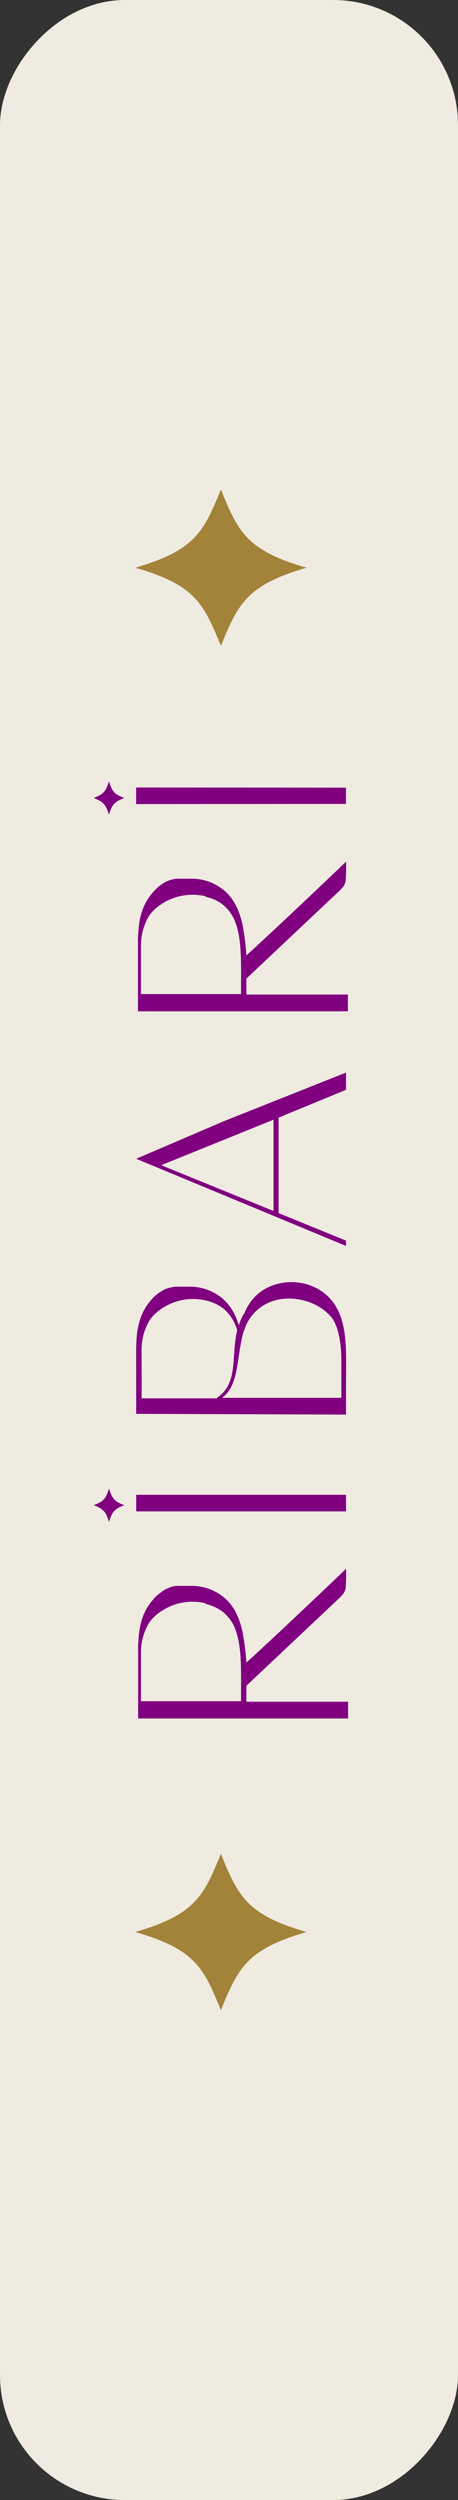 <?xml version="1.0" encoding="UTF-8"?>
<svg xmlns="http://www.w3.org/2000/svg" width="88" height="480" viewBox="0 0 88 480" fill="none">
  <rect x="0" y="0" width="88" height="480" fill="#333333" stroke="none"/>
  <rect width="88" height="480" rx="24" transform="matrix(-1 0 0 1 88 0)" fill="#EFEBE1"></rect>
  <path fill-rule="evenodd" clip-rule="evenodd" d="M26.001 109C37.521 112.33 39.111 115.87 42.441 124C45.771 115.9 47.391 112.36 58.881 109C47.391 105.67 45.771 102.13 42.441 94C39.111 102.1 37.521 105.64 26.001 109Z" fill="#A38339"></path>
  <path fill-rule="evenodd" clip-rule="evenodd" d="M39.471 307.928C39.759 308.004 40.023 308.08 40.245 308.156C41.273 308.471 42.23 308.985 43.06 309.669C43.629 310.185 44.124 310.777 44.531 311.428C44.614 311.557 44.69 311.698 44.772 311.839C44.854 311.979 44.942 312.167 45.024 312.337L45.071 312.437L45.112 312.53L45.141 312.607L45.141 312.636C46.607 316.213 46.279 321.536 46.314 326.62L27.082 326.62L27.082 320.757C27.082 319.783 27.082 318.806 27.082 317.825L27.082 317.631C27.017 315.582 27.516 313.554 28.525 311.768C28.815 311.31 29.155 310.885 29.539 310.502C30.834 309.267 32.415 308.374 34.141 307.902C35.866 307.43 37.682 307.395 39.424 307.799L39.471 307.928ZM20.932 156.426C21.582 154.181 22.268 153.864 23.863 153.213C22.274 152.562 21.588 152.252 20.932 150C20.281 152.252 19.589 152.562 18 153.213C19.583 153.864 20.275 154.181 20.932 156.426ZM66.472 154.345L66.472 151.225L26.156 151.196L26.156 154.38L66.484 154.345L66.472 154.345ZM39.471 172.157C39.759 172.228 40.023 172.304 40.245 172.38C42.045 172.882 43.581 174.061 44.531 175.669L44.772 176.074L45.024 176.578L45.071 176.678L45.112 176.772L45.141 176.848L45.141 176.877C46.607 180.448 46.279 185.778 46.314 190.855L27.082 190.855L27.082 184.992C27.082 184.019 27.082 183.042 27.082 182.06L27.082 181.861C27.024 179.822 27.522 177.805 28.525 176.027C28.816 175.57 29.156 175.145 29.539 174.761C30.835 173.529 32.417 172.637 34.142 172.167C35.867 171.696 37.682 171.661 39.424 172.064L39.471 172.157ZM46.689 178.079L46.689 177.962L46.689 177.933C46.05 174.825 44.854 172.14 42.426 170.469C40.713 169.265 38.656 168.648 36.563 168.71L35.672 168.71L35.355 168.71L35.256 168.71L35.133 168.71L35.103 168.71L34.998 168.71L34.951 168.71L34.857 168.71L34.822 168.71L34.71 168.71L34.658 168.71L34.57 168.71L34.523 168.71L34.447 168.71L34.388 168.71L34.276 168.71L34.224 168.71L34.136 168.71L34.083 168.71L33.995 168.71L33.942 168.71L33.837 168.739L33.79 168.739L33.696 168.739L33.655 168.739L33.573 168.739L33.514 168.739L33.409 168.774L33.309 168.809L33.262 168.809L33.186 168.839L33.139 168.839L33.016 168.886L32.904 168.933L32.834 168.933L32.781 168.933L32.723 168.933L32.611 168.985L32.494 169.038L32.459 169.038L32.371 169.079L32.324 169.079L32.224 169.132L32.107 169.191L32.066 169.191L31.978 169.237L31.949 169.237L31.837 169.302L31.726 169.366L31.62 169.431L31.515 169.495L31.421 169.554L31.392 169.554L31.316 169.613L31.269 169.642L31.198 169.689L31.157 169.718L31.063 169.789L30.976 169.853L30.946 169.853L30.864 169.918L30.829 169.947C30.753 170.006 30.676 170.064 30.606 170.129L30.518 170.205L30.483 170.234L30.413 170.299L30.383 170.299L30.348 170.328L30.278 170.393L30.248 170.422L30.172 170.498L30.137 170.527L30.037 170.621C27.399 173.225 26.713 176.098 26.555 179.375C26.518 179.765 26.502 180.156 26.508 180.548L26.508 194.168L66.847 194.168L66.847 190.949L47.34 190.949L47.34 187.883C52.617 182.905 58.973 176.924 64.93 171.301C65.715 170.551 66.261 170.058 66.413 169.138C66.504 167.903 66.531 166.664 66.495 165.426C63.564 168.264 51.708 179.498 47.334 183.438C47.232 181.64 47.017 179.85 46.689 178.079ZM41.67 268.374C45.892 265.606 44.361 260.347 45.575 255.422L45.516 255.228L45.516 255.199L45.516 255.164C45.334 254.624 45.111 254.099 44.848 253.593C44.386 252.747 43.781 251.987 43.06 251.347C42.248 250.693 41.318 250.199 40.322 249.893C38.485 249.317 36.528 249.244 34.654 249.68C32.779 250.116 31.056 251.046 29.662 252.373C29.28 252.758 28.939 253.182 28.648 253.639C27.64 255.425 27.142 257.453 27.205 259.503C27.205 262.487 27.241 265.489 27.205 268.468L41.729 268.468L41.67 268.374ZM46.202 253.546C46.416 253.044 46.671 252.562 46.965 252.103C47.34 251.184 47.845 250.323 48.466 249.547C51.984 245.22 59.119 245.056 63.065 248.961C66.888 252.737 66.519 258.682 66.484 265.425L66.484 271.593L26.162 271.452L26.162 261.971L26.162 259.626C26.162 255.522 26.543 252.004 29.68 248.902C29.716 248.872 29.749 248.838 29.779 248.802L29.814 248.802L29.891 248.732L29.92 248.703L29.99 248.638L30.026 248.609L30.055 248.609L30.125 248.538L30.16 248.509L30.248 248.439L30.471 248.263L30.506 248.234L30.588 248.169L30.618 248.169L30.706 248.099L30.799 248.034L30.841 248.034L30.911 247.987L30.958 247.952L31.034 247.899L31.063 247.899L31.157 247.835L31.263 247.77L31.368 247.706L31.48 247.635L31.591 247.571L31.62 247.571L31.708 247.524L31.749 247.524L31.867 247.465L31.966 247.419L32.013 247.419L32.101 247.378L32.136 247.378L32.254 247.319L32.365 247.272L32.424 247.272L32.477 247.272L32.547 247.272L32.658 247.225L32.781 247.172L32.828 247.172L32.904 247.172L32.951 247.172L33.051 247.137L33.086 247.137L33.192 247.096L33.25 247.096L33.333 247.096L33.373 247.096L33.467 247.067L33.514 247.067L33.62 247.037L33.649 247.037L33.737 247.037L33.79 247.037L33.878 247.037L33.931 247.037L34.042 247.037L34.101 247.037L34.177 247.037L34.224 247.037L34.312 247.037L34.364 247.037L34.476 247.037L34.511 247.037L34.605 247.037L34.652 247.037L34.757 247.037L34.787 247.037L34.91 247.037L35.009 247.037L35.326 247.037L36.217 247.037C38.31 246.975 40.367 247.592 42.081 248.796C44.021 250.139 45.17 252.121 45.886 254.449L46.202 253.546ZM46.853 255.51C45.405 260.165 46.103 265.876 42.661 268.374L46.361 268.374L65.581 268.374L65.581 260.939C65.581 258.594 65.182 254.671 63.622 252.842C61.019 249.781 56.17 248.533 52.371 249.811C51.066 250.249 49.886 250.997 48.931 251.989C47.977 252.981 47.276 254.189 46.888 255.51L46.836 255.51L46.853 255.51ZM20.943 292.202C21.594 289.951 22.28 289.634 23.875 288.989C20.701 288.989 20.701 288.989 23.875 288.989C22.286 288.344 21.6 288.028 20.943 285.776C20.293 288.028 19.601 288.344 18.012 288.989C21.24 288.989 21.24 288.989 18.012 288.989C19.595 289.634 20.287 289.951 20.943 292.202ZM66.484 290.121L66.484 286.996L26.168 286.996L26.168 290.18L66.495 290.18L66.484 290.121ZM30.946 223.725L52.552 214.977L52.552 232.502L30.964 223.707L30.946 223.725ZM66.484 239.216L66.484 238.19L53.526 232.913L53.526 214.578L66.484 209.237L66.484 205.93L42.966 215.282L26.168 222.482L66.489 239.216L66.484 239.216ZM46.689 313.85L46.689 313.738L46.689 313.703C46.05 310.595 44.854 307.91 42.426 306.239C40.713 305.035 38.656 304.418 36.563 304.48C36.505 304.48 36.446 304.48 36.387 304.48L35.672 304.48L35.56 304.48L35.484 304.48L35.402 304.48L35.355 304.48L35.256 304.48L35.133 304.48L35.103 304.48L34.998 304.48L34.951 304.48L34.857 304.48L34.822 304.48L34.71 304.48L34.658 304.48L34.57 304.48L34.523 304.48L34.447 304.48L34.388 304.48L34.276 304.48L34.247 304.48L34.159 304.48L34.106 304.48L34.019 304.48L33.966 304.48L33.86 304.48L33.766 304.509L33.725 304.509L33.643 304.509L33.585 304.509L33.479 304.545L33.444 304.545L33.344 304.58L33.297 304.58L33.221 304.58L33.174 304.58L33.051 304.627L32.94 304.674L32.869 304.703L32.816 304.703L32.758 304.732L32.647 304.779L32.529 304.832L32.494 304.832L32.406 304.873L32.359 304.873L32.26 304.926L32.142 304.99L32.101 304.99L32.013 305.031L31.984 305.031L31.872 305.096L31.761 305.16L31.656 305.231L31.55 305.295L31.456 305.36L31.427 305.36L31.351 305.418L31.304 305.448L31.233 305.494L31.192 305.53L31.099 305.6L31.011 305.67L30.981 305.67L30.899 305.735L30.864 305.764C30.788 305.823 30.712 305.881 30.641 305.946L30.553 306.022L30.518 306.051L30.448 306.116L30.418 306.116L30.383 306.145L30.313 306.204L30.284 306.239L30.207 306.309L30.172 306.309L30.073 306.409C27.434 309.007 26.748 311.88 26.59 315.157C26.553 315.547 26.538 315.938 26.543 316.33L26.543 329.938L66.882 329.938L66.882 326.72L47.34 326.72L47.34 323.659C52.617 318.675 58.973 312.695 64.93 307.072C65.715 306.327 66.261 305.829 66.413 304.914C66.504 303.677 66.531 302.436 66.495 301.197C63.564 304.034 51.708 315.269 47.334 319.209C47.232 317.412 47.017 315.624 46.689 313.855L46.689 313.85Z" fill="#800080"></path>
  <path fill-rule="evenodd" clip-rule="evenodd" d="M26.001 370.938C37.521 374.268 39.111 377.808 42.441 385.938C45.771 377.838 47.391 374.298 58.881 370.938C47.391 367.608 45.771 364.068 42.441 355.938C39.111 364.038 37.521 367.578 26.001 370.938Z" fill="#A38339"></path>
</svg>
